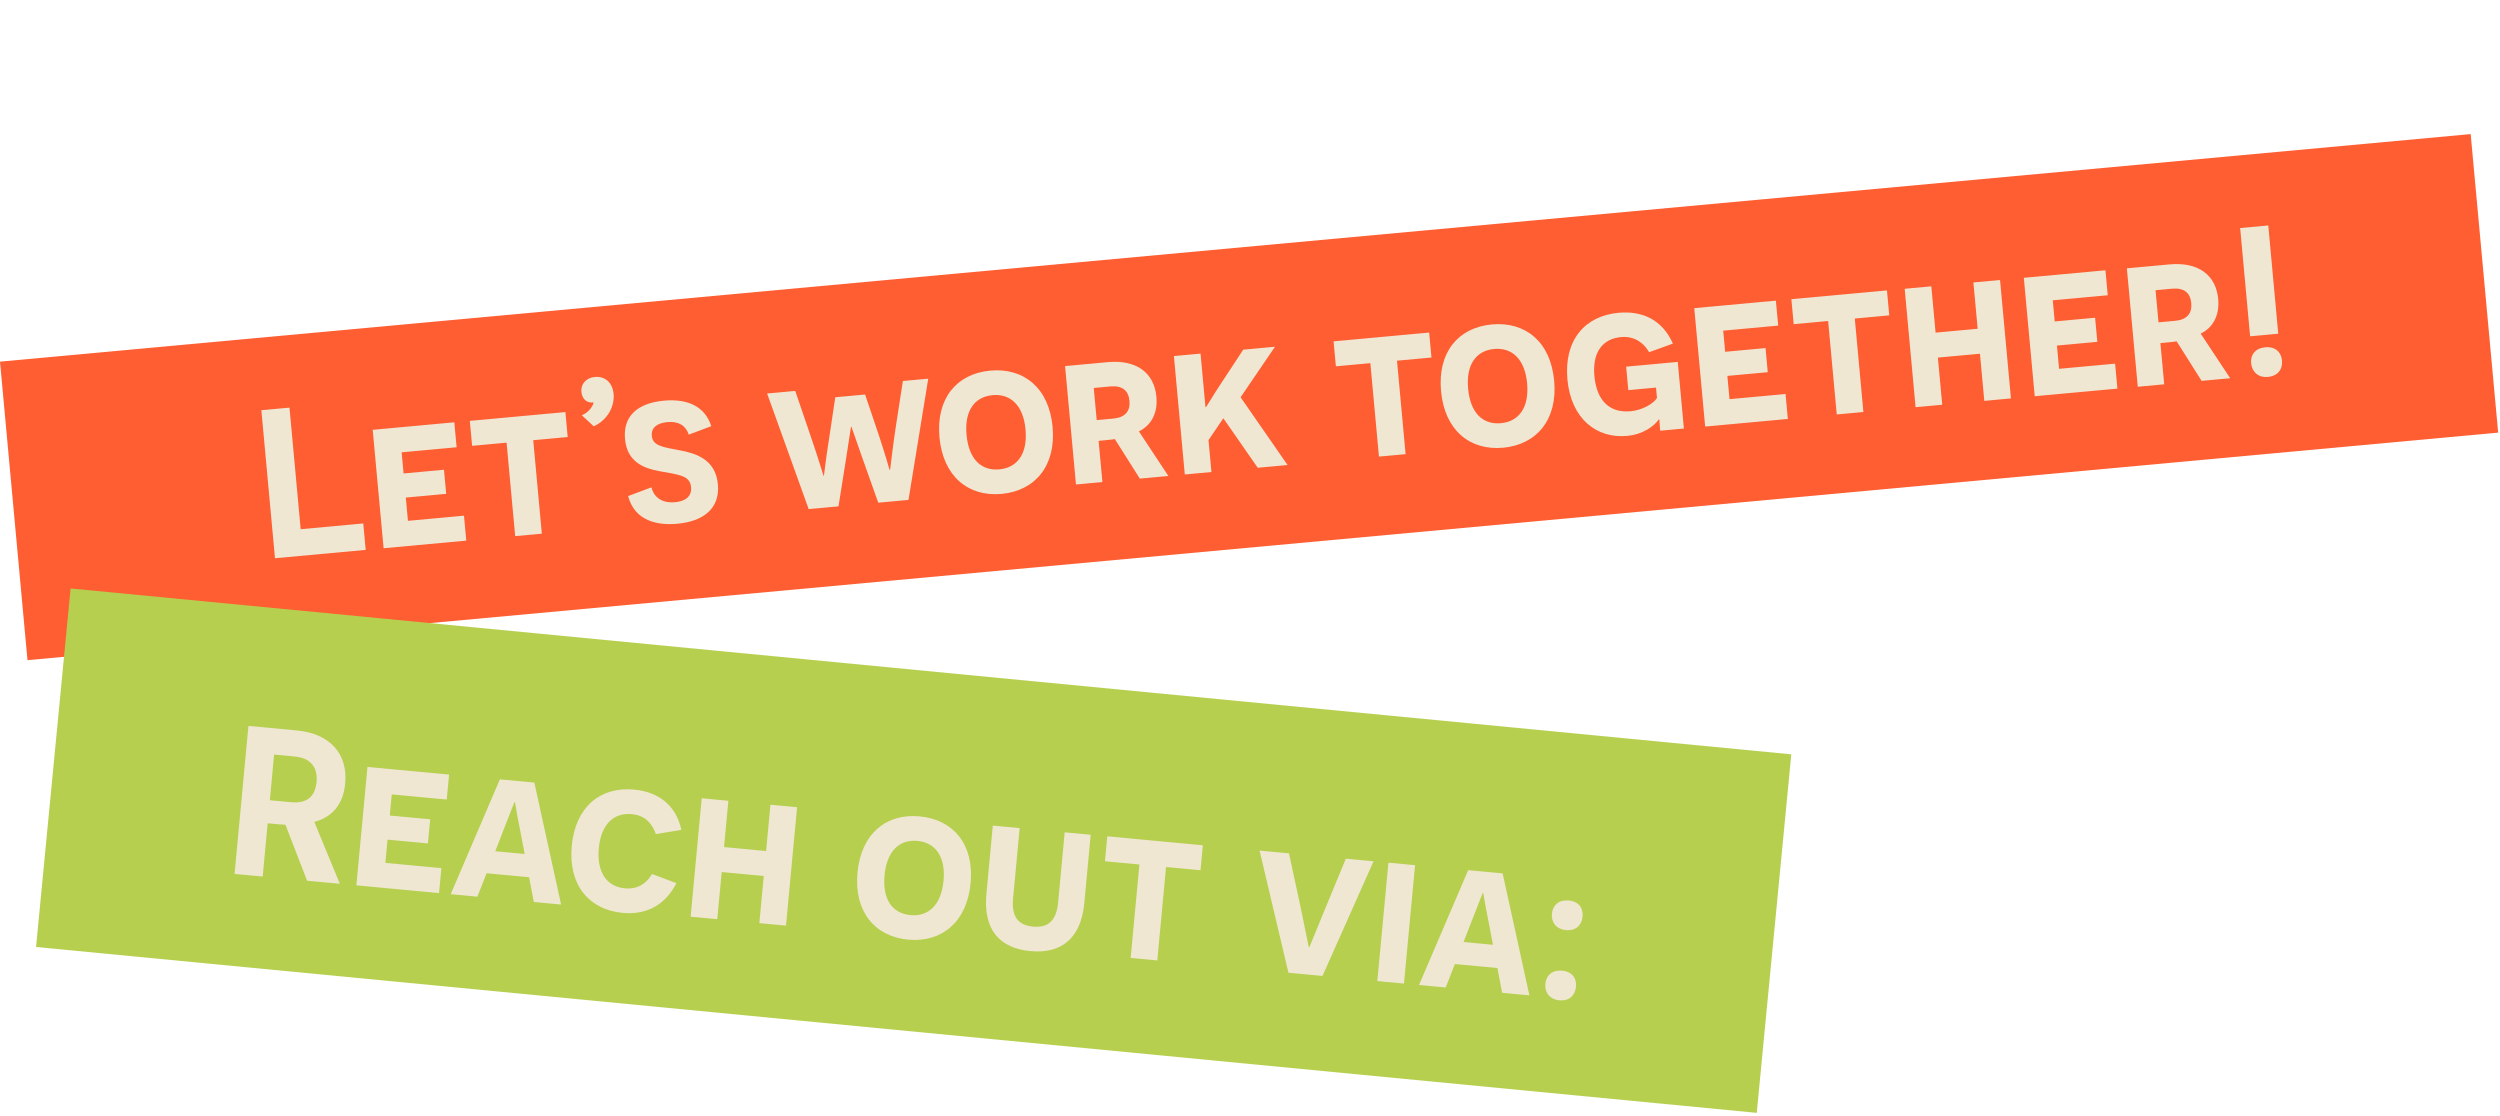 <svg width="883" height="394" viewBox="0 0 883 394" fill="none" xmlns="http://www.w3.org/2000/svg">
<rect y="127.729" width="876.334" height="105.887" transform="rotate(-5.262 0 127.729)" fill="#FF5E32"/>
<path d="M97.124 197.169L92.311 144.89L102.244 143.975L106.198 186.919L128.304 184.883L129.164 194.219L97.124 197.169ZM135.487 193.637L131.637 151.814L160.465 149.16L161.276 157.972L141.859 159.76L142.546 167.228L156.811 165.915L157.595 174.429L143.33 175.742L144.086 183.958L163.878 182.136L164.689 190.948L135.487 193.637ZM200.508 154.36L188.335 155.481L191.374 188.492L181.964 189.358L178.925 156.348L166.751 157.468L165.94 148.656L199.697 145.548L200.508 154.36ZM209.688 142.143C207.305 142.437 205.592 141.013 205.345 138.325C205.104 135.711 207.003 133.427 210.065 133.145C213.649 132.815 216.341 135.053 216.719 139.16C217.132 143.641 214.482 148.404 209.711 150.576L205.51 146.67C207.472 145.886 209.188 144.071 209.688 142.143ZM221.856 175.216L230.082 172.124C230.819 175.22 233.395 177.844 238.474 177.377C242.208 177.033 244.379 175.252 244.083 172.04C243.691 167.783 239.461 167.645 232.716 166.383C227.731 165.411 221.523 163.422 220.753 155.058C220.01 146.992 225.159 142.375 234.494 141.516C243.158 140.718 249.089 143.787 251.215 150.521L243.281 153.511C242.238 150.368 239.751 148.714 235.718 149.085C231.984 149.429 229.956 151.122 230.217 153.96C230.533 157.396 233.895 157.915 240.177 159.069C245.468 160.088 252.729 162.056 253.554 171.018C254.365 179.83 248.137 184.17 239.25 184.988C232.229 185.634 224.174 184.041 221.856 175.216ZM310.198 177.552L304.809 162.382C302.071 154.726 300.803 150.776 300.722 150.708L300.572 150.722C300.504 150.803 299.986 154.993 298.685 162.946L296.157 178.845L285.626 179.814L270.947 138.988L280.88 138.074L286.555 154.724C289.335 162.828 290.787 167.966 290.869 168.034L291.018 168.021C291.086 167.939 291.582 162.696 292.782 155.28L295.02 140.312L305.55 139.343L310.415 153.732C312.718 160.751 314.163 165.814 314.17 165.889L314.394 165.868C314.462 165.787 314.958 160.544 316.205 151.994L318.894 134.574L327.856 133.749L320.877 176.569L310.198 177.552ZM331.822 154.473C330.55 140.656 337.962 131.99 349.762 130.904C361.562 129.818 370.506 136.978 371.778 150.794C373.043 164.536 365.57 173.358 353.77 174.445C341.97 175.531 333.087 168.215 331.822 154.473ZM341.381 153.593C342.179 162.256 346.624 166.366 352.973 165.781C359.321 165.197 363.009 160.263 362.218 151.674C361.434 143.16 356.907 138.983 350.559 139.567C344.211 140.152 340.598 145.079 341.381 153.593ZM402.589 169.047L393.773 155.096C392.883 155.253 390.942 155.432 390.344 155.487L388.029 155.7L389.37 170.264L380.034 171.123L376.184 129.3L391.27 127.911C401.502 126.969 407.666 131.749 408.436 140.114C409.007 146.312 406.295 150.403 402.257 152.357L412.671 168.118L402.589 169.047ZM387.355 148.381L393.255 147.838C397.363 147.46 399.268 145.251 398.931 141.591C398.588 137.857 396.318 136.108 392.135 136.493L386.31 137.029L387.355 148.381ZM444.236 165.212L432.082 147.728L426.842 155.441L427.881 166.718L418.47 167.584L414.62 125.761L424.03 124.895L424.952 134.903L425.77 143.79L425.994 143.769C426.529 143.042 427.891 140.657 429.471 138.177L439.116 123.506L450.319 122.475L438.178 140.313L454.767 164.243L444.236 165.212ZM505.59 126.274L493.417 127.394L496.456 160.405L487.046 161.271L484.007 128.261L471.833 129.382L471.022 120.569L504.779 117.461L505.59 126.274ZM508.978 138.163C507.706 124.347 515.118 115.681 526.918 114.594C538.718 113.508 547.662 120.668 548.934 134.485C550.199 148.227 542.726 157.049 530.926 158.135C519.126 159.222 510.243 151.905 508.978 138.163ZM518.537 137.283C519.335 145.946 523.781 150.056 530.129 149.472C536.477 148.887 540.165 143.954 539.374 135.365C538.591 126.851 534.063 122.673 527.715 123.258C521.367 123.842 517.754 128.769 518.537 137.283ZM594.748 151.356L586.383 152.126C586.108 149.138 586.121 148.459 586.086 148.086L585.937 148.1C584.269 150.438 580.477 153.423 574.652 153.959C563.897 154.949 554.885 147.871 553.613 134.054C552.328 120.088 559.828 111.565 571.628 110.478C580.291 109.681 587.235 113.108 590.857 121.361L582.474 124.392C580.766 121.386 577.497 118.599 572.568 119.053C565.921 119.665 562.375 124.51 563.139 132.8C563.95 141.613 568.565 145.933 575.959 145.253C580.216 144.861 584.138 142.466 585.243 140.557L584.906 136.897L575.122 137.798L574.359 129.508L592.582 127.83L594.748 151.356ZM602.263 150.664L598.413 108.841L627.241 106.187L628.052 114.999L608.635 116.787L609.322 124.256L623.587 122.942L624.371 131.456L610.106 132.77L610.862 140.985L630.654 139.163L631.465 147.975L602.263 150.664ZM667.284 111.388L655.111 112.508L658.15 145.519L648.74 146.385L645.701 113.375L633.527 114.495L632.716 105.683L666.473 102.575L667.284 111.388ZM710.265 140.721L700.855 141.587L699.322 124.933L684.46 126.301L685.993 142.955L676.583 143.822L672.733 101.999L682.143 101.132L683.649 117.488L698.511 116.12L697.005 99.764L706.415 98.898L710.265 140.721ZM718.666 139.948L714.815 98.124L743.643 95.47L744.455 104.283L725.037 106.071L725.724 113.539L739.989 112.226L740.773 120.74L726.508 122.053L727.265 130.268L747.056 128.446L747.867 137.259L718.666 139.948ZM777.614 134.521L768.798 120.57C767.909 120.727 765.967 120.906 765.37 120.961L763.054 121.174L764.395 135.738L755.06 136.597L751.209 94.774L766.295 93.385C776.527 92.443 782.691 97.223 783.461 105.588C784.032 111.786 781.321 115.877 777.283 117.831L787.697 133.592L777.614 134.521ZM762.381 113.855L768.281 113.312C772.388 112.934 774.294 110.725 773.957 107.065C773.613 103.331 771.343 101.582 767.161 101.967L761.335 102.503L762.381 113.855ZM801.155 79.631L804.675 117.87L794.742 118.784L791.222 80.546L801.155 79.631ZM801.033 133.118C797.523 133.441 795.442 131.298 795.093 128.317C794.818 125.33 796.56 122.985 800.07 122.662C803.58 122.339 805.722 124.326 805.997 127.313C806.279 130.375 804.618 132.788 801.033 133.118Z" fill="#F0E7D3"/>
<rect x="24.936" y="207.846" width="610.571" height="127.22" transform="rotate(5.506 24.936 207.846)" fill="#B6CF4F"/>
<path d="M108.458 311.067L100.821 291.293L98.051 291.109L94.541 290.779L92.777 309.597L82.846 308.666L87.747 256.395L104.847 257.998C116.72 259.112 122.892 266.395 121.919 276.774C121.232 284.092 117.261 288.692 111.009 290.29L120.032 312.153L108.458 311.067ZM95.305 282.64L102.847 283.347C107.924 283.824 111.278 281.803 111.803 276.202C112.3 270.901 109.586 267.708 104.135 267.197L96.817 266.511L95.305 282.64ZM125.87 312.7L129.791 270.884L158.615 273.587L157.788 282.398L138.373 280.577L137.673 288.045L151.936 289.382L151.137 297.895L136.875 296.557L136.105 304.771L155.893 306.627L155.067 315.438L125.87 312.7ZM186.877 309.834L171.867 308.426L168.605 316.708L159.196 315.825L176.559 275.269L188.73 276.411L198.175 319.481L188.543 318.577L186.877 309.834ZM185.311 301.627L183.899 294.187C182.453 287.121 181.961 283.535 181.9 283.378L181.676 283.357C181.587 283.5 180.192 287.135 177.517 293.966L174.932 300.653L185.311 301.627ZM230.313 308.709L238.901 311.925C235.391 318.828 229.247 323.298 219.912 322.423C208.04 321.31 200.65 312.557 201.945 298.742C203.226 285.077 211.973 277.762 223.995 278.889C232.508 279.687 238.775 284.343 240.665 293.108L231.637 294.596C230.862 292.414 229.007 288.097 223.183 287.551C216.611 286.935 212.28 291.35 211.517 299.489C210.698 308.226 214.378 313.166 220.725 313.761C225.429 314.202 228.437 311.848 230.313 308.709ZM277.608 326.93L268.199 326.047L269.761 309.395L254.901 308.002L253.339 324.654L243.931 323.772L247.852 281.955L257.261 282.837L255.727 299.191L270.587 300.584L272.121 284.231L281.529 285.113L277.608 326.93ZM302.869 308.206C304.165 294.392 313.046 287.24 324.845 288.346C336.643 289.453 344.115 298.138 342.819 311.953C341.531 325.692 332.56 332.987 320.762 331.88C308.964 330.774 301.581 321.946 302.869 308.206ZM312.427 309.103C311.615 317.765 315.227 322.623 321.574 323.218C327.922 323.814 332.456 319.644 333.261 311.056C334.059 302.544 330.38 297.604 324.032 297.008C317.685 296.413 313.226 300.59 312.427 309.103ZM385.235 294.838L382.974 318.957C381.776 331.726 374.584 336.928 363.981 335.933C353.153 334.918 347.203 328.484 348.4 315.715L350.662 291.596L360.145 292.485L357.814 317.351C357.225 323.624 359.491 326.774 364.868 327.278C370.244 327.782 373.131 325.115 373.719 318.843L376.051 293.977L385.235 294.838ZM424.021 307.364L411.849 306.223L408.754 339.228L399.346 338.346L402.441 305.34L390.269 304.199L391.095 295.388L424.847 298.553L424.021 307.364ZM467.101 344.7L455.079 343.572L444.887 300.432L455.267 301.405L459.362 320.396C461.284 329.616 462.194 334.371 462.255 334.528L462.479 334.549C462.568 334.406 464.332 330.052 467.949 321.201L475.354 303.289L485.136 304.206L467.101 344.7ZM486.47 346.516L490.392 304.699L499.8 305.582L495.879 347.398L486.47 346.516ZM528.882 341.906L513.873 340.498L510.61 348.78L501.202 347.897L518.564 307.341L530.736 308.483L540.181 351.553L530.548 350.649L528.882 341.906ZM527.316 333.699L525.905 326.259C524.458 319.193 523.966 315.607 523.905 315.45L523.681 315.429C523.593 315.572 522.197 319.207 519.523 326.037L516.937 332.725L527.316 333.699ZM553.095 328.508C549.586 328.179 547.861 325.682 548.142 322.695C548.422 319.708 550.566 317.724 554.076 318.054C557.585 318.383 559.249 320.723 558.969 323.71C558.682 326.772 556.605 328.837 553.095 328.508ZM550.771 353.299C547.261 352.97 545.537 350.473 545.817 347.486C546.097 344.499 548.241 342.516 551.751 342.845C555.261 343.174 556.924 345.515 556.644 348.501C556.357 351.563 554.28 353.628 550.771 353.299Z" fill="#F0E7D3"/>
</svg>
